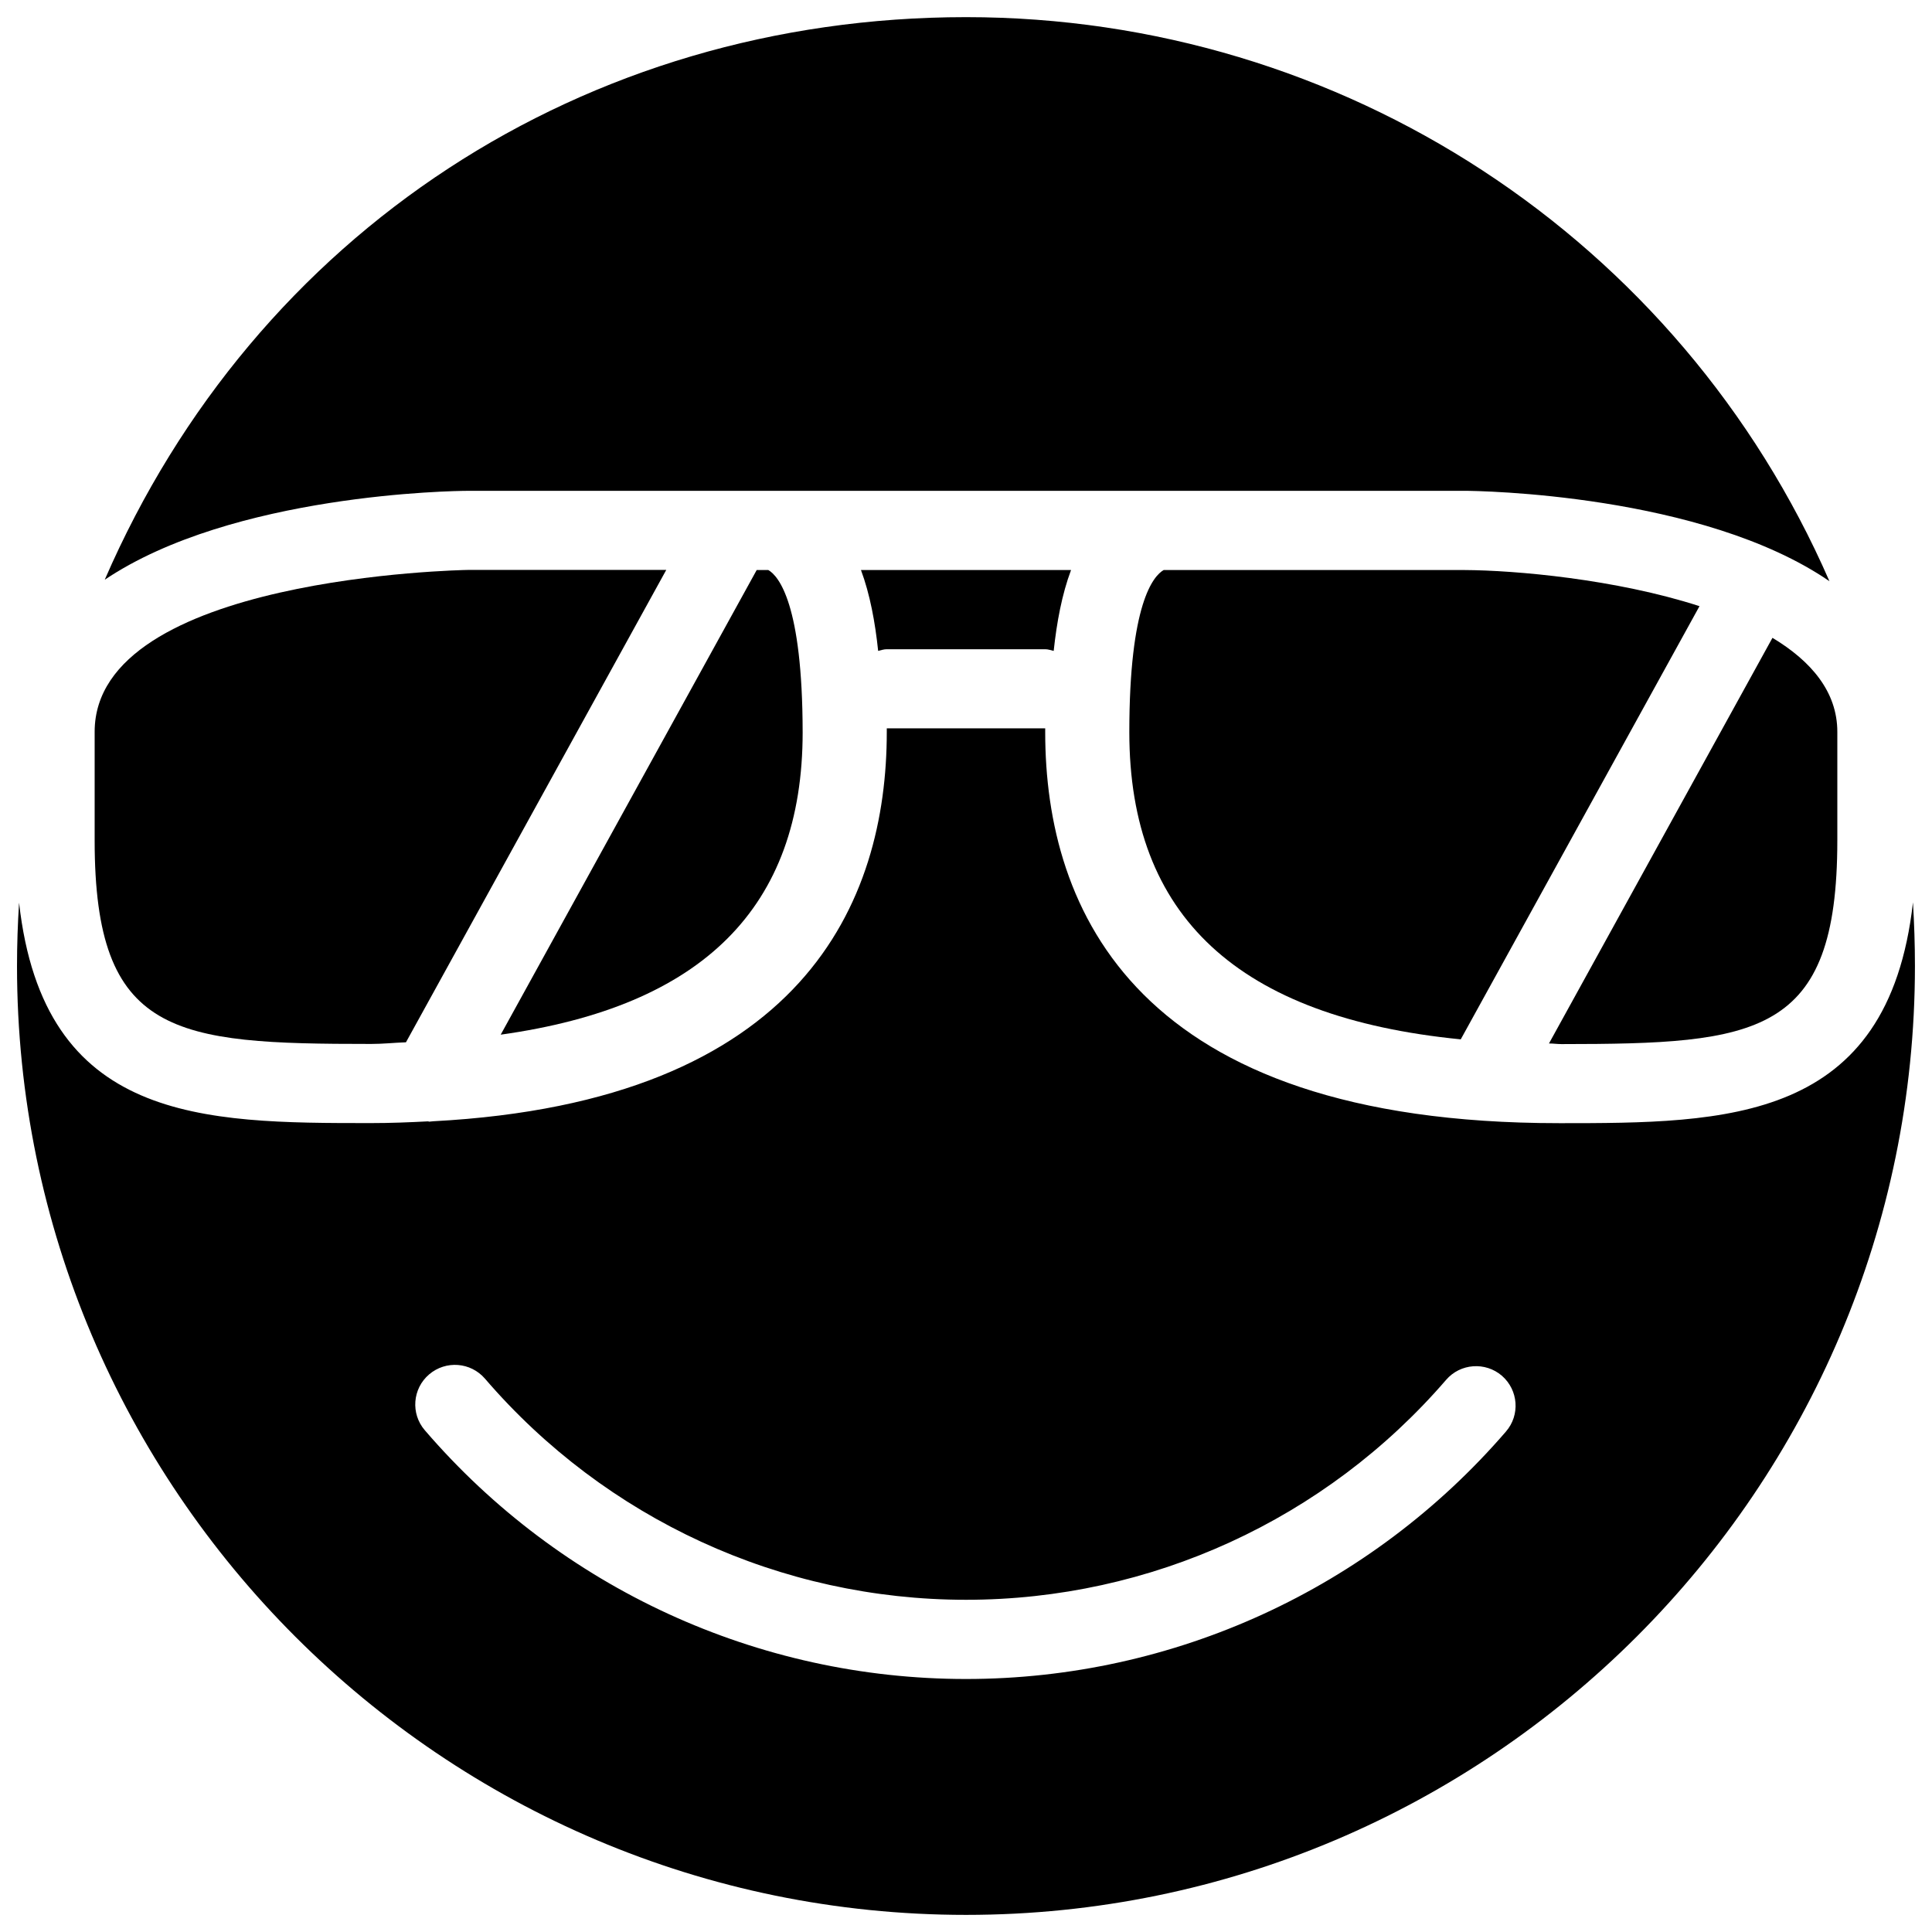 <?xml version="1.0" encoding="UTF-8"?>
<!-- Uploaded to: SVG Repo, www.svgrepo.com, Generator: SVG Repo Mixer Tools -->
<svg width="800px" height="800px" version="1.1" viewBox="144 144 512 512" xmlns="http://www.w3.org/2000/svg">
 <defs>
  <clipPath id="b">
   <path d="m171 148.09h458v150.91h-458z"/>
  </clipPath>
  <clipPath id="a">
   <path d="m148.09 337h503.81v314.9h-503.81z"/>
  </clipPath>
 </defs>
 <g clip-path="url(#b)">
  <path d="m267.88 274.07h264.21c3.527 0 62.977 0.797 96.73 23.953-39.633-90.875-129.1-149.48-228.81-149.48-101.2 0-188.36 57.098-228.25 149.09 33.898-22.777 92.637-23.555 96.121-23.555z"/>
 </g>
 <path d="m427.84 295.06h-55.676c2.394 6.445 3.758 13.832 4.555 21.434 0.754-0.168 1.469-0.441 2.289-0.441h41.984c0.82 0 1.512 0.293 2.246 0.441 0.816-7.598 2.18-14.969 4.602-21.434z"/>
 <path d="m630.91 366.77v-28.82c0-10.621-6.926-18.746-17.188-24.918l-59.227 107.5c1.18 0 2.141 0.164 3.32 0.164 51.98-0.035 73.094-2.074 73.094-53.922z"/>
 <path d="m452.39 295.06c-2.75 1.574-9.109 8.922-9.109 42.973 0 48.766 28.801 75.57 87.832 81.406l63.27-114.8c-22.227-7.18-48.828-9.508-62.305-9.574z"/>
 <path d="m242.22 420.66c3.336 0 6.172-0.332 9.363-0.441l68.98-125.18h-52.648c-0.926 0.02-98.832 1.719-98.832 42.906v28.82c0 51.852 21.117 53.891 73.137 53.891z"/>
 <path d="m356.71 338.03c-0.043-34.051-6.383-41.395-9.109-42.973h-3.066l-67.844 123.14c53.488-7.473 80.02-33.715 80.02-80.168z"/>
 <g clip-path="url(#a)">
  <path d="m557.1 441.65c-111.95 0-136.11-56.344-136.11-103.64v-0.988h-41.984v0.965c0 44.945-22.043 97.965-120.2 103.16-0.148 0-0.922 0.105-1.051 0.105-0.105 0-0.211-0.082-0.316-0.082-4.934 0.258-9.887 0.461-15.219 0.461-44.523 0-86.676-0.168-93.164-58.422-0.355 5.586-0.547 11.129-0.547 16.797 0 138.65 112.83 251.46 251.51 251.46 138.67-0.004 251.46-112.84 251.46-251.46 0-5.688-0.188-11.25-0.523-16.879-6.551 58.398-49.312 58.527-93.859 58.527zm-14.02 81.742c-35.918 41.621-88.062 65.559-143.08 65.559-55.168 0-107.44-24.059-143.42-65.922-3.777-4.387-3.273-11.02 1.133-14.793 4.43-3.777 11.02-3.273 14.82 1.133 31.973 37.199 78.449 58.59 127.48 58.59 48.891 0 95.262-21.242 127.21-58.273 3.777-4.387 10.41-4.871 14.801-1.098 4.367 3.805 4.871 10.418 1.051 14.805z"/>
 </g>
</svg>